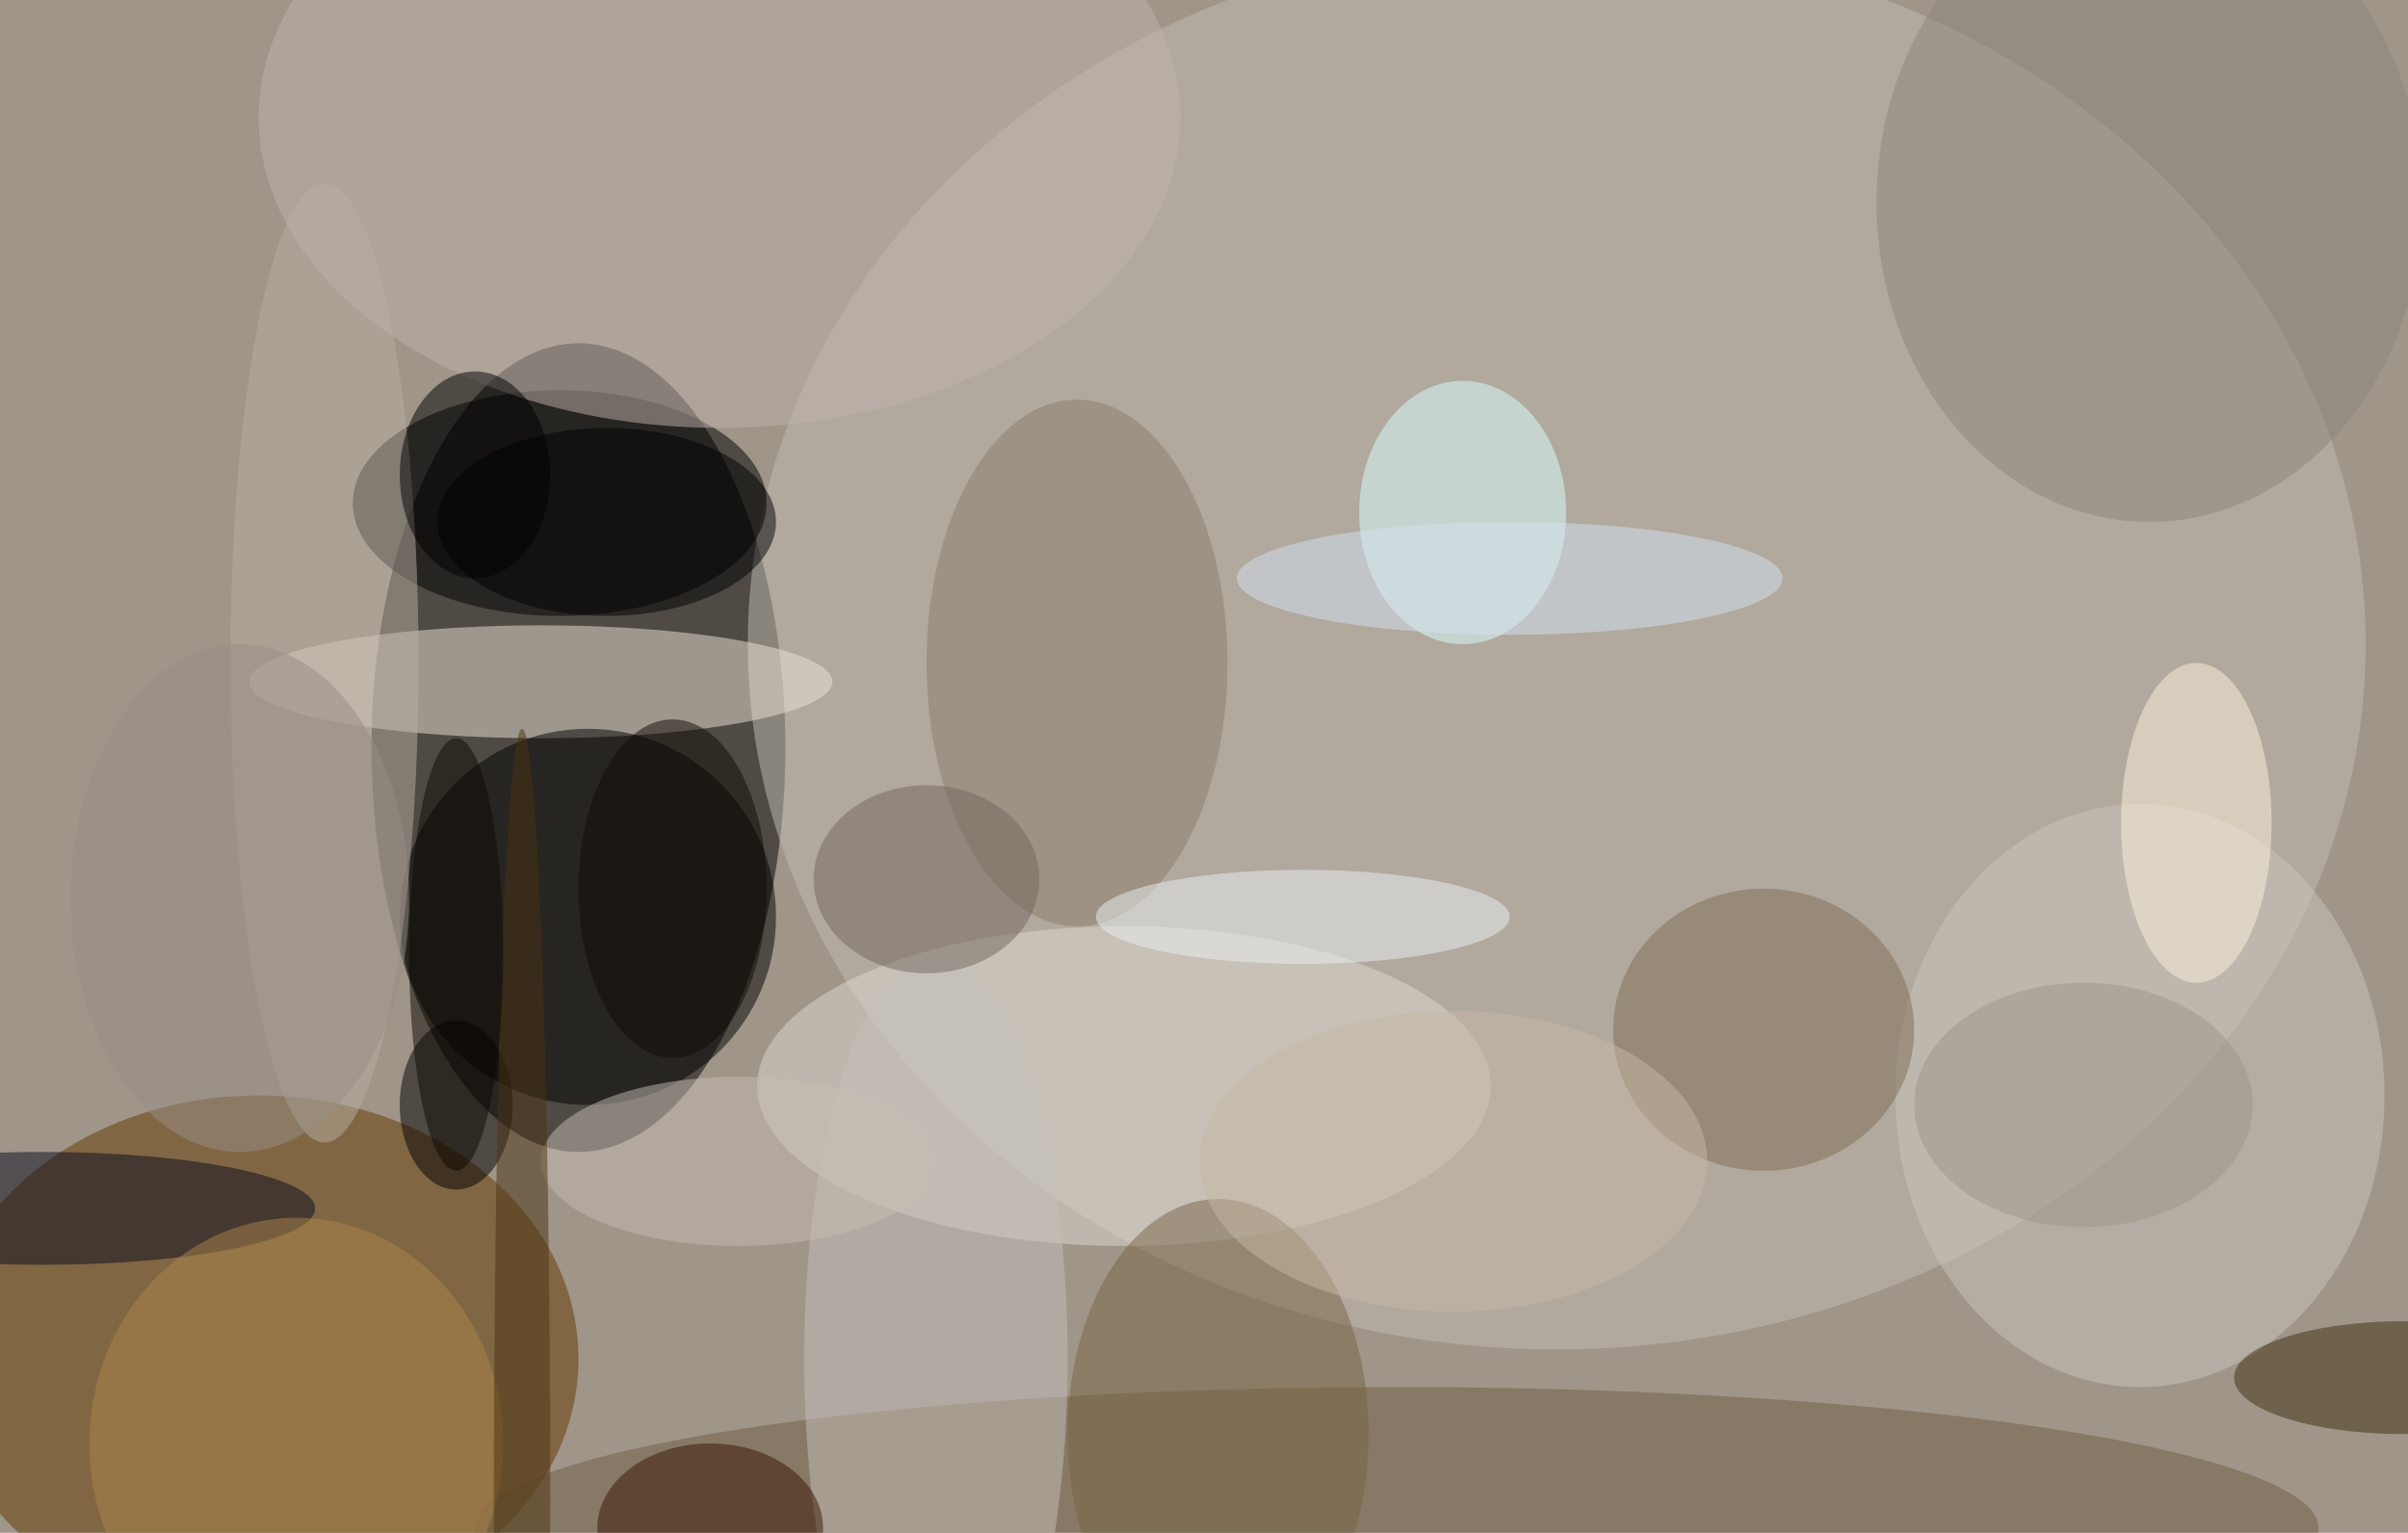 <svg xmlns="http://www.w3.org/2000/svg" width="1024" height="652"><path fill="#9f9589" d="M0 0h1024v652H0z"/><g fill-opacity=".502" transform="matrix(4 0 0 4 2 2)"><ellipse cx="61" cy="79" rx="22" ry="43"/><ellipse cx="27" cy="144" fill="#643900" rx="34" ry="28"/><ellipse cx="165" cy="68" fill="#c3beb4" rx="86" ry="75"/><ellipse cx="57" cy="72" fill="#eee4d7" rx="31" ry="6"/><circle cx="62" cy="97" r="20"/><ellipse cx="59" cy="53" rx="22" ry="12"/><ellipse cx="148" cy="162" fill="#715e42" rx="98" ry="15"/><ellipse cx="119" cy="115" fill="#ded9d2" rx="39" ry="17"/><ellipse cx="76" cy="12" fill="#bfb4ab" rx="49" ry="33"/><ellipse cx="155" cy="54" fill="#dcffff" rx="11" ry="14"/><ellipse cx="48" cy="117" rx="6" ry="9"/><ellipse cx="227" cy="116" fill="#cac6bd" rx="26" ry="31"/><ellipse cx="114" cy="70" fill="#8a7d68" rx="16" ry="28"/><ellipse cx="34" cy="70" fill="#b7ada1" rx="10" ry="51"/><ellipse cx="228" cy="21" fill="#89857b" rx="29" ry="34"/><ellipse cx="187" cy="109" fill="#7e6c55" rx="16" ry="15"/><ellipse cx="99" cy="144" fill="#c6c0bb" rx="14" ry="43"/><ellipse cx="4" cy="128" fill="#080b1d" rx="29" ry="6"/><ellipse cx="129" cy="152" fill="#786445" rx="16" ry="25"/><ellipse cx="75" cy="162" fill="#361400" rx="12" ry="9"/><ellipse cx="255" cy="146" fill="#403113" rx="18" ry="6"/><ellipse cx="233" cy="87" fill="#fef2db" rx="8" ry="17"/><ellipse cx="78" cy="123" fill="#c6bbb1" rx="21" ry="9"/><ellipse cx="138" cy="97" fill="#ebeff2" rx="22" ry="5"/><ellipse cx="98" cy="93" fill="#72675e" rx="12" ry="10"/><ellipse cx="160" cy="61" fill="#d3e1f0" rx="29" ry="6"/><ellipse cx="50" cy="50" rx="8" ry="11"/><ellipse cx="31" cy="153" fill="#ac8348" rx="22" ry="24"/><ellipse cx="25" cy="95" fill="#988e83" rx="18" ry="27"/><ellipse cx="154" cy="123" fill="#c6b8a3" rx="27" ry="16"/><ellipse cx="55" cy="159" fill="#4a3211" rx="3" ry="82"/><ellipse cx="221" cy="117" fill="#9d9589" rx="18" ry="13"/><ellipse cx="64" cy="55" rx="18" ry="10"/><ellipse cx="71" cy="94" fill="#110a02" rx="10" ry="18"/><ellipse cx="48" cy="101" fill="#0e0800" rx="5" ry="23"/></g></svg>